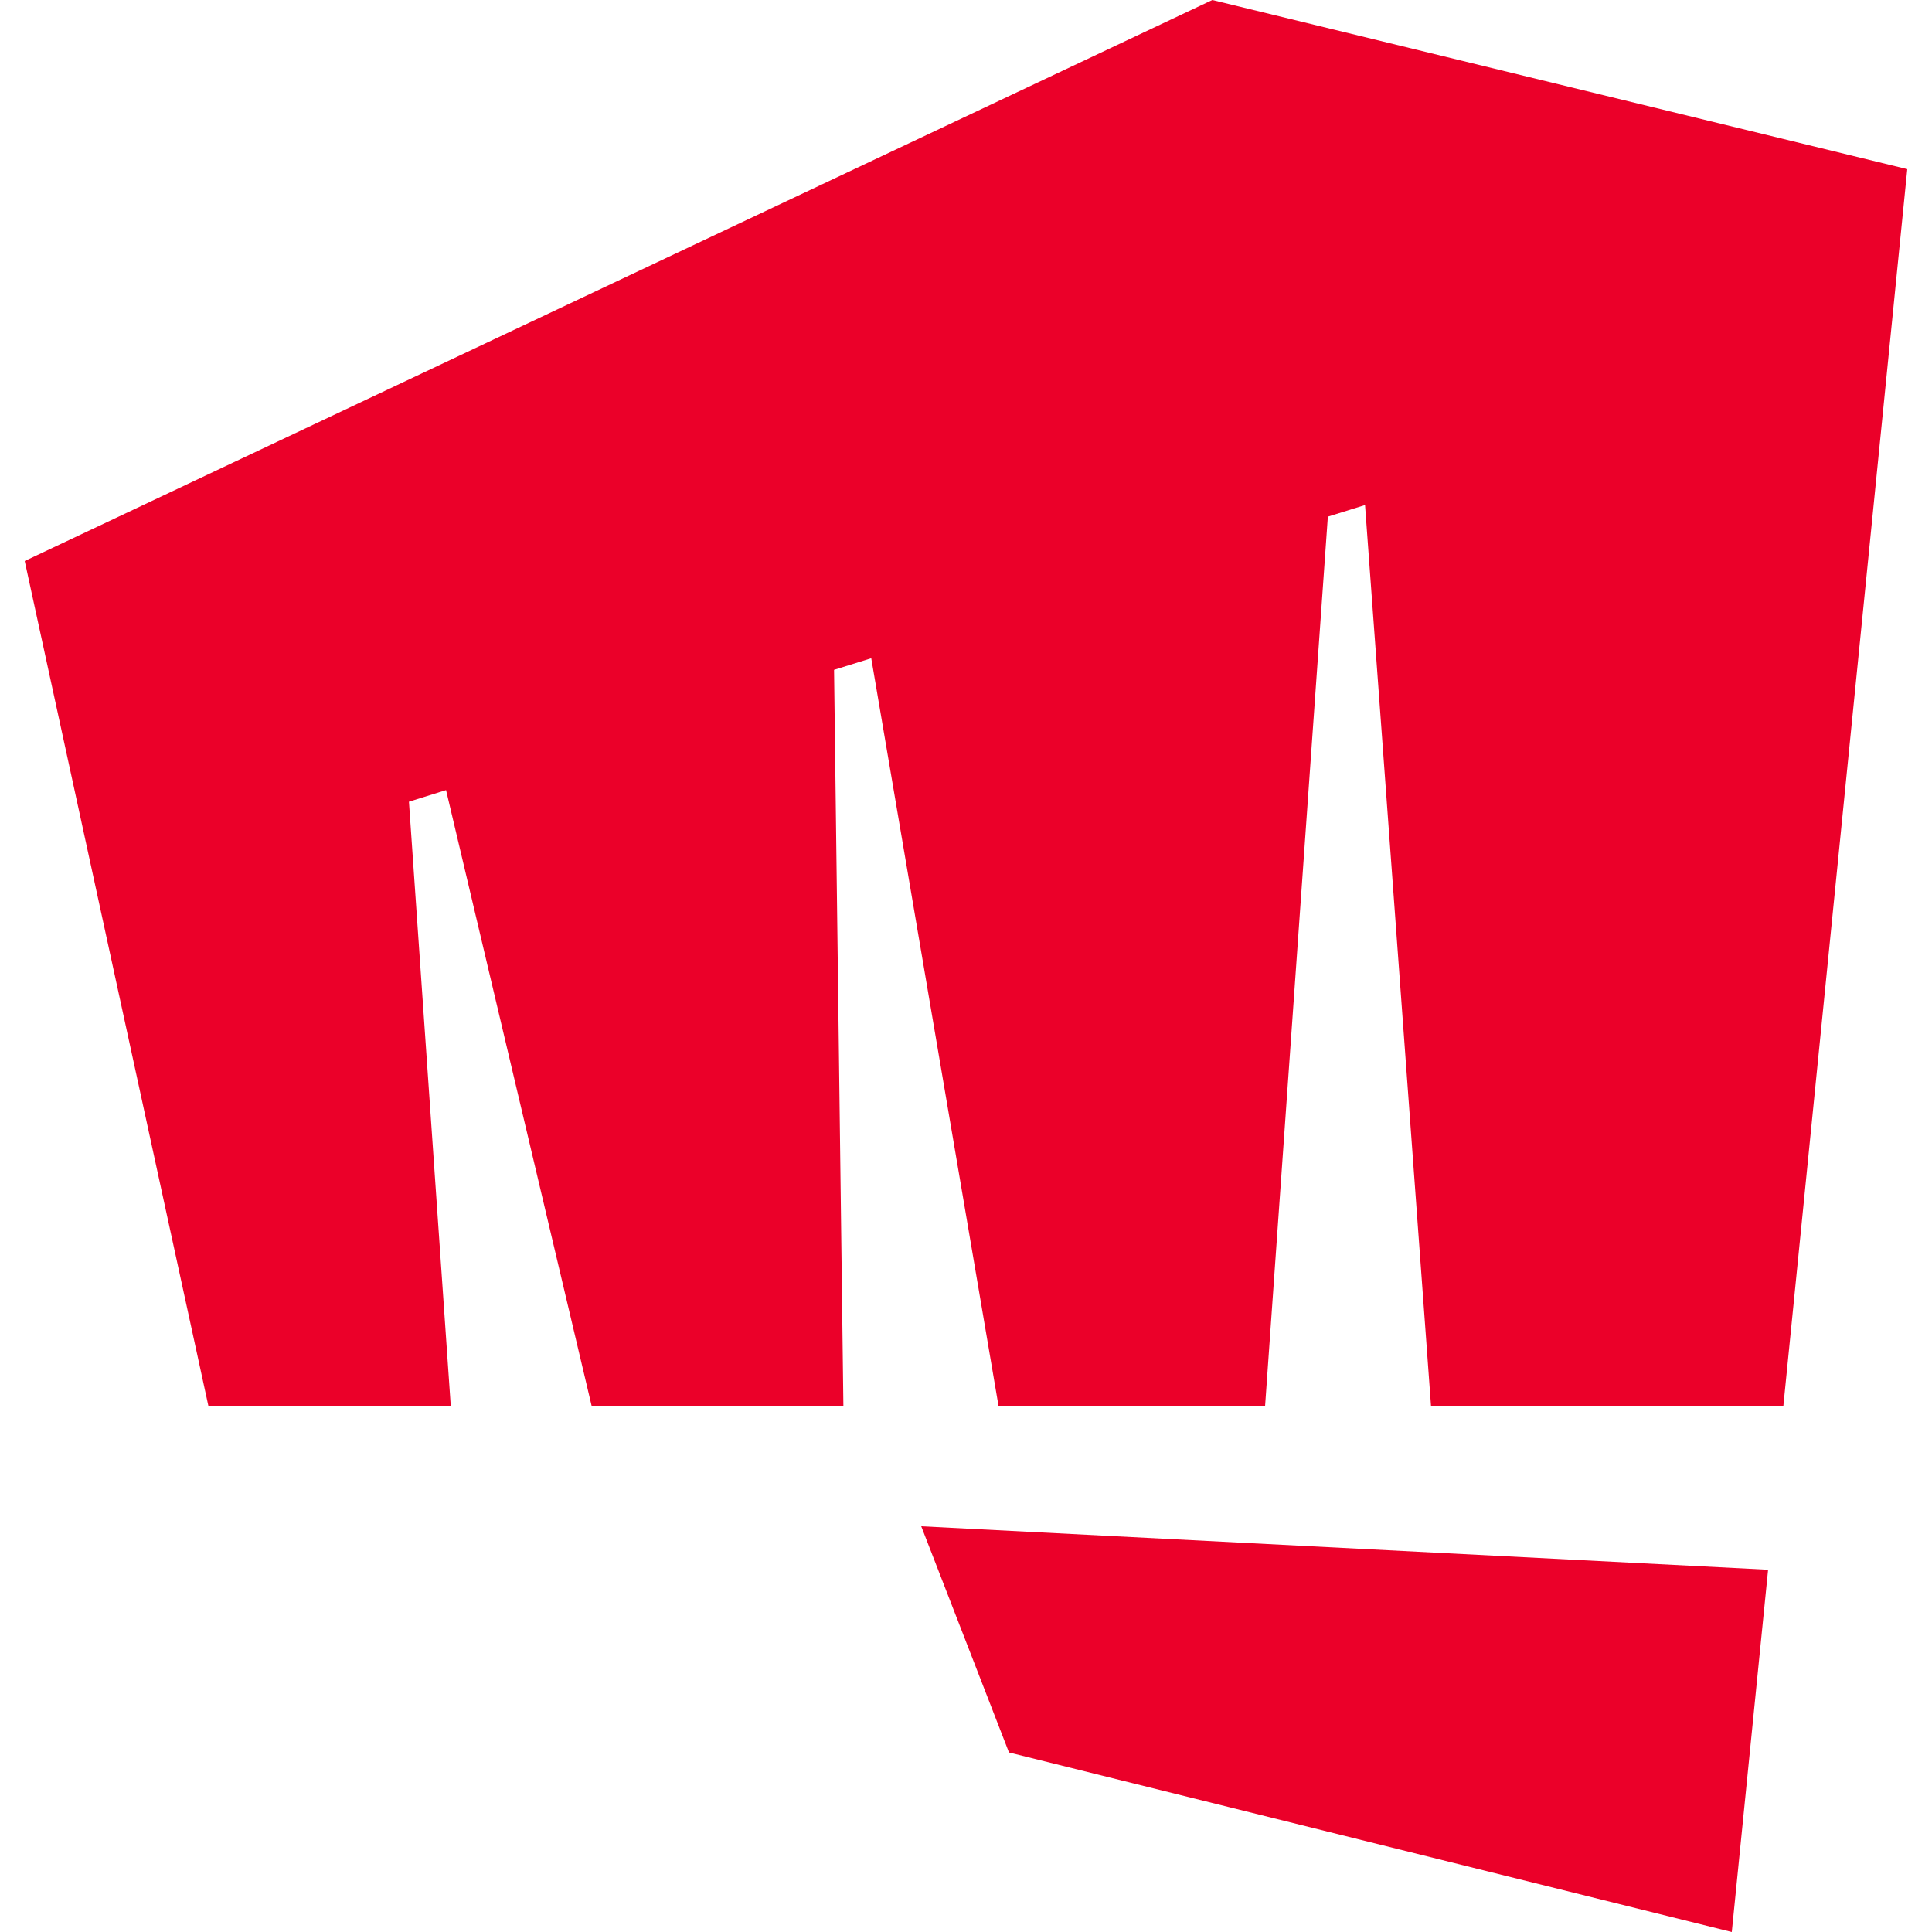 <svg width="24" height="24" viewBox="0 0 24 24" fill="none" xmlns="http://www.w3.org/2000/svg">
<g id="simple-icons:riotgames" clip-path="url(#clip0_6160_35124)">
<path id="Vector" d="M12.534 21.77L11.444 18.96L21.964 19.5L21.513 24L12.534 21.77ZM15.06 0L0.307 6.969L2.59 17.471H5.6L5.08 9.959L5.541 9.815L7.351 17.471H10.477L10.361 8.321L10.823 8.177L12.405 17.471H15.715L16.495 6.418L16.957 6.274L17.777 17.471H22.153L23.693 2.101L15.06 0Z" fill="#EB0029"/>
</g>
<defs>
<clipPath id="clip0_6160_35124">
<rect width="24" height="24" fill="white"/>
</clipPath>
</defs>
</svg>
